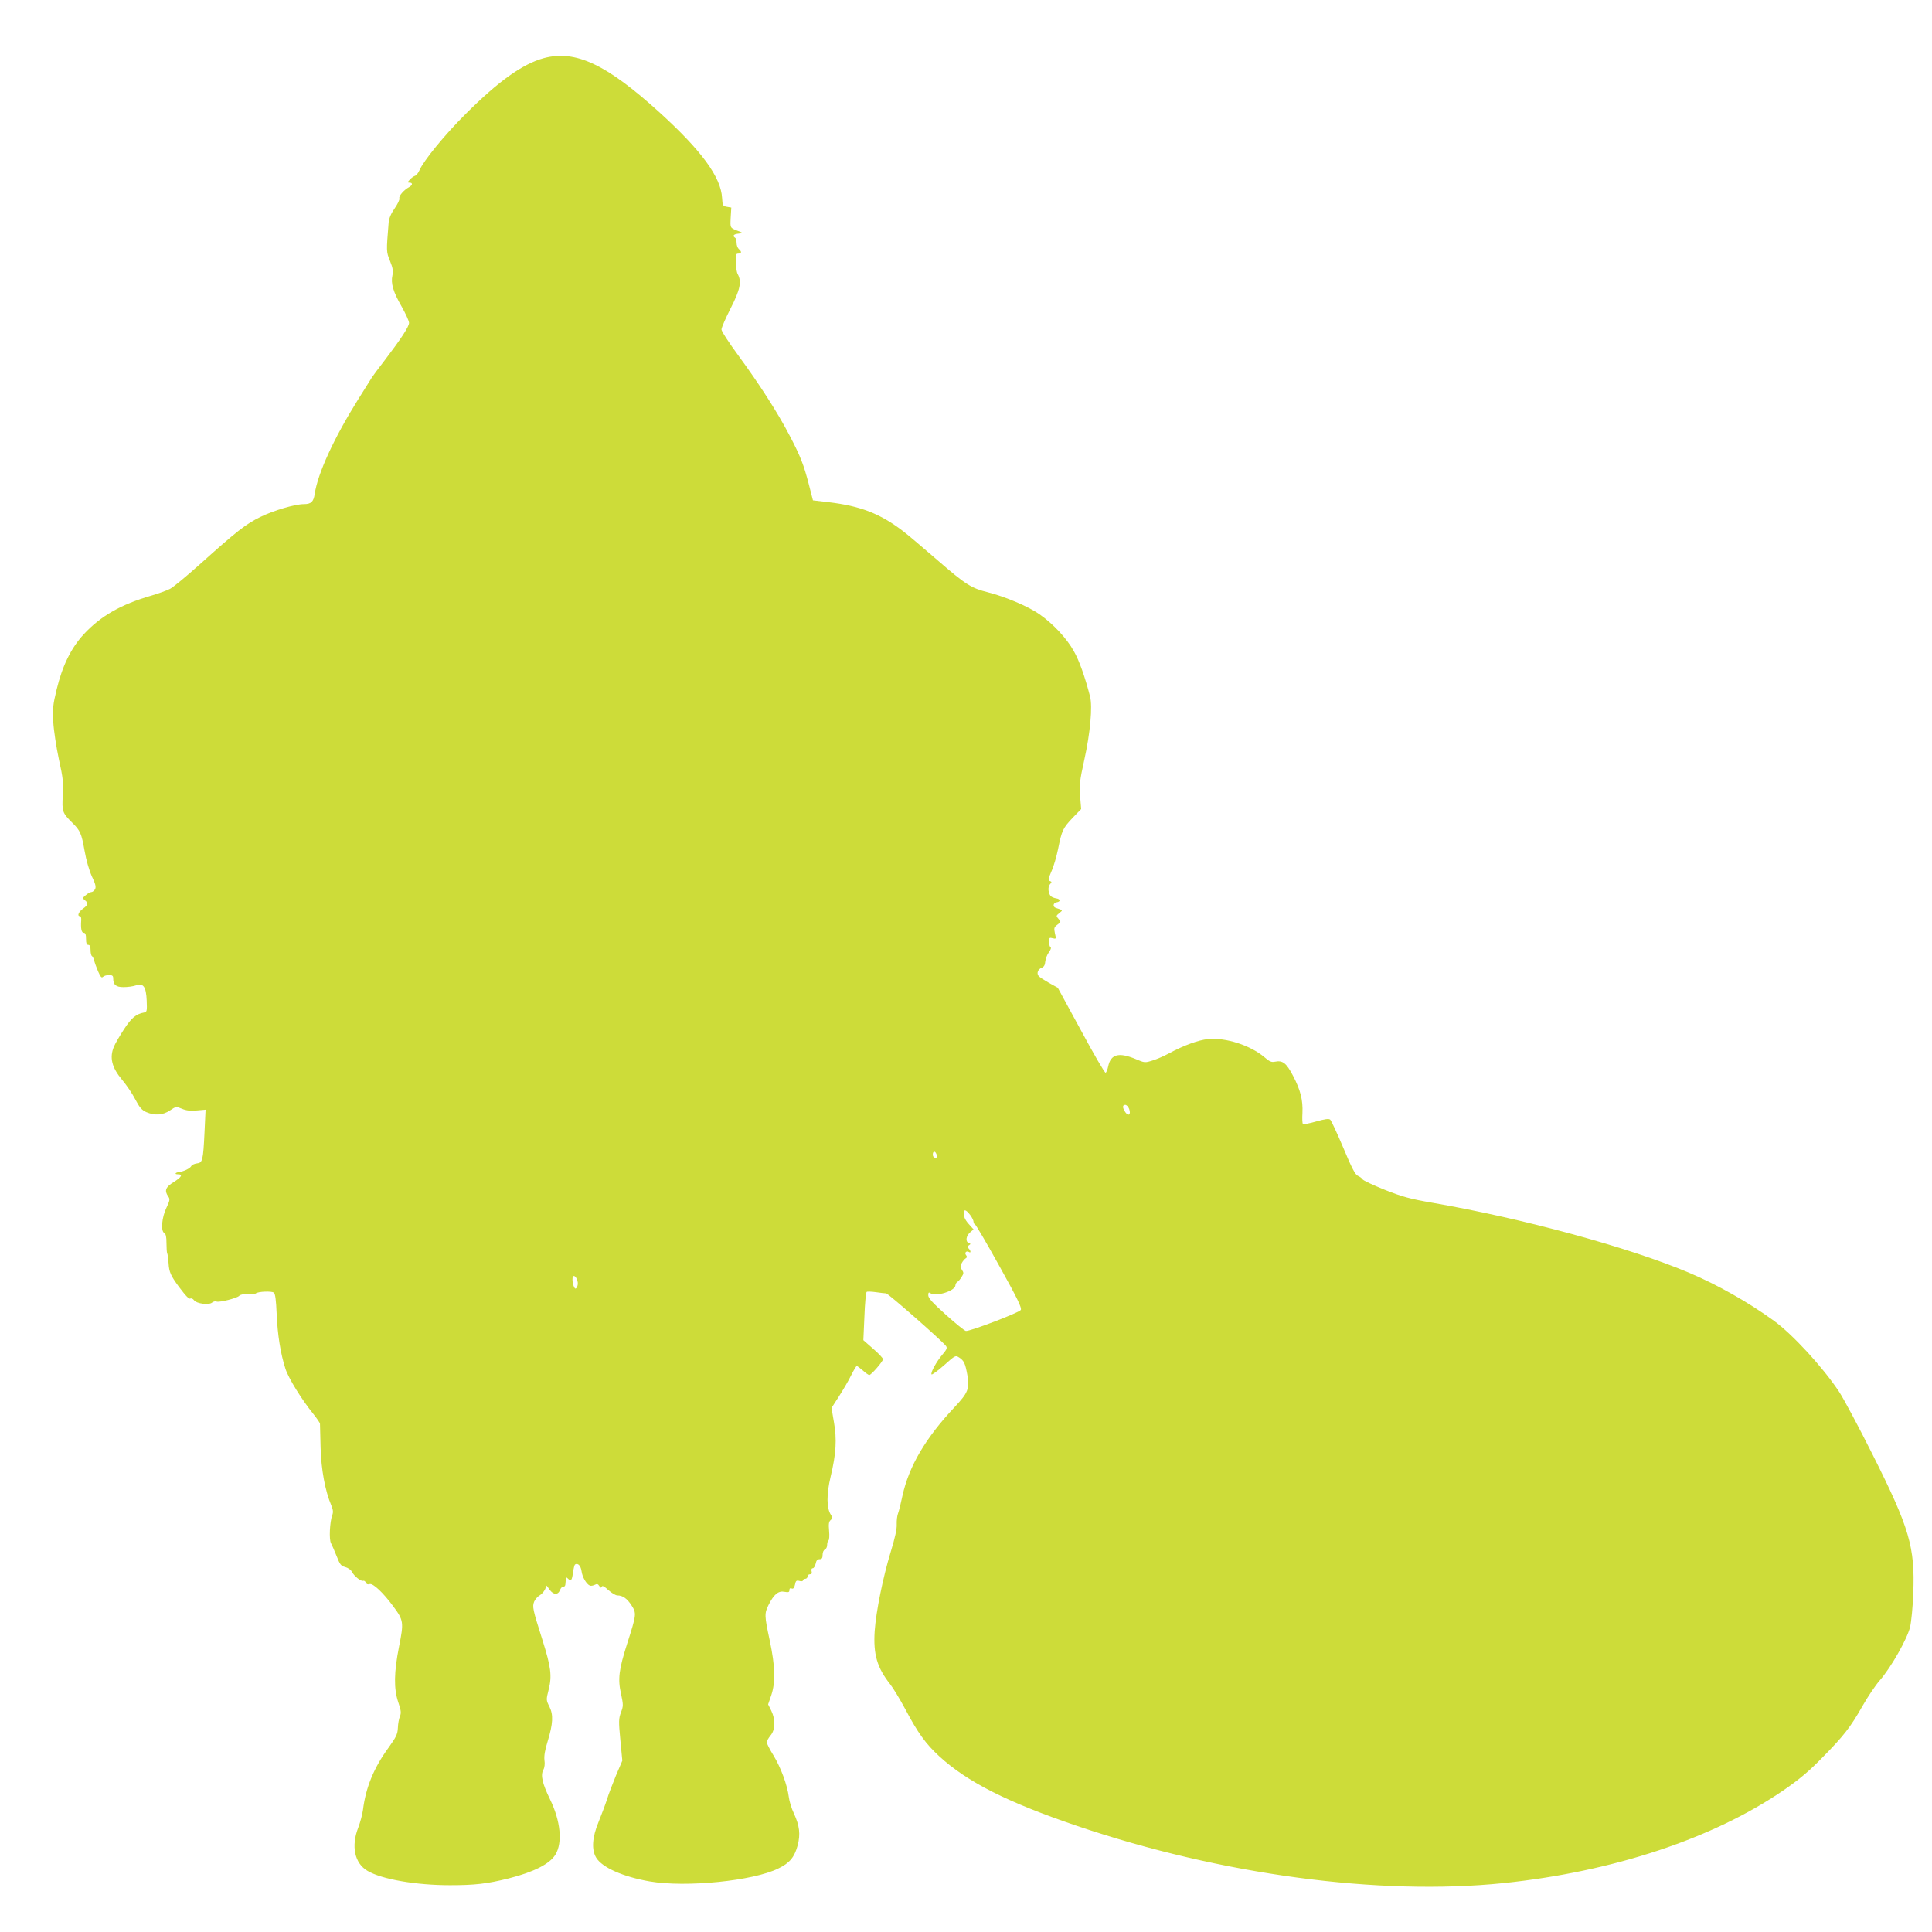 <?xml version="1.0" standalone="no"?>
<!DOCTYPE svg PUBLIC "-//W3C//DTD SVG 20010904//EN"
 "http://www.w3.org/TR/2001/REC-SVG-20010904/DTD/svg10.dtd">
<svg version="1.0" xmlns="http://www.w3.org/2000/svg"
 width="1280pt" height="1280pt" viewBox="0 0 1280 1280"
 preserveAspectRatio="xMidYMid meet">
<g transform="translate(0,1280) scale(0.1,-0.1)"
fill="#cddc39" stroke="none">
<path d="M3603 12415 c-140 -38 -301 -153 -518 -370 -136 -135 -277 -307 -306
-373 -8 -18 -21 -35 -30 -37 -9 -3 -24 -14 -34 -25 -16 -18 -17 -20 -2 -20 23
0 21 -17 -3 -30 -34 -18 -70 -60 -64 -74 3 -8 -11 -37 -31 -66 -24 -34 -37
-65 -40 -93 -16 -196 -16 -194 9 -256 19 -47 22 -68 16 -95 -12 -53 5 -110 61
-207 27 -48 49 -96 49 -108 0 -25 -51 -103 -159 -245 -42 -54 -80 -106 -86
-115 -5 -9 -48 -76 -94 -150 -158 -253 -266 -487 -286 -624 -8 -52 -24 -67
-72 -67 -58 0 -201 -42 -288 -85 -96 -47 -153 -91 -406 -318 -85 -76 -171
-147 -192 -158 -21 -11 -77 -31 -124 -45 -201 -58 -336 -135 -448 -256 -84
-91 -142 -209 -180 -367 -24 -99 -27 -126 -22 -215 3 -55 20 -166 37 -246 28
-126 31 -157 26 -240 -6 -105 -3 -116 62 -180 54 -53 62 -72 82 -185 11 -64
31 -132 49 -172 24 -50 28 -69 21 -84 -6 -10 -17 -19 -24 -19 -8 0 -24 -9 -37
-20 -23 -19 -23 -21 -7 -34 25 -19 22 -32 -12 -56 -29 -21 -41 -50 -20 -50 6
0 9 -12 8 -27 -4 -56 2 -83 17 -83 11 0 15 -11 15 -40 0 -29 4 -40 15 -40 10
0 15 -10 15 -34 0 -19 4 -37 9 -40 5 -3 12 -17 15 -30 3 -13 15 -46 26 -72 16
-36 23 -45 32 -36 7 7 25 12 40 12 22 0 28 -5 28 -21 0 -44 18 -59 69 -59 26
0 63 5 80 11 51 18 69 -7 73 -101 3 -68 1 -75 -17 -78 -54 -10 -85 -36 -134
-112 -28 -43 -58 -94 -66 -114 -31 -73 -14 -139 54 -220 28 -33 67 -90 87
-129 28 -54 44 -72 73 -85 56 -24 109 -21 157 11 40 27 41 27 80 11 28 -12 56
-15 98 -11 l58 5 -7 -150 c-9 -188 -13 -202 -51 -206 -16 -2 -33 -10 -37 -18
-9 -16 -50 -35 -79 -39 -27 -3 -34 -15 -10 -15 36 0 25 -19 -28 -52 -53 -33
-62 -56 -36 -94 13 -18 12 -26 -11 -75 -31 -64 -39 -154 -15 -168 11 -6 15
-25 15 -67 0 -33 2 -63 5 -68 3 -6 7 -36 9 -67 3 -56 15 -82 68 -154 49 -65
68 -84 77 -78 6 3 17 -2 24 -12 16 -22 98 -33 119 -15 8 7 21 10 29 7 19 -8
139 23 151 38 7 8 28 12 55 11 25 -2 50 0 55 5 17 13 105 16 119 5 10 -8 15
-49 19 -141 6 -141 26 -264 58 -363 21 -65 109 -206 185 -300 24 -30 44 -59
44 -65 0 -7 2 -77 4 -157 4 -147 30 -287 71 -384 12 -29 14 -45 6 -65 -16 -44
-22 -161 -8 -185 6 -11 23 -50 37 -85 22 -56 29 -66 57 -73 18 -5 38 -18 44
-31 15 -29 61 -66 75 -60 6 2 14 -3 18 -12 4 -11 13 -14 25 -10 22 7 90 -57
157 -148 68 -92 70 -105 38 -265 -34 -172 -36 -280 -5 -371 18 -53 20 -69 11
-92 -7 -15 -13 -49 -14 -77 -2 -42 -11 -60 -64 -134 -96 -132 -149 -262 -167
-408 -4 -30 -18 -83 -31 -117 -49 -124 -25 -238 61 -288 94 -56 322 -95 546
-95 164 0 245 9 389 45 166 42 273 96 310 158 48 79 34 223 -36 366 -51 105
-64 160 -44 196 8 14 11 40 7 64 -3 27 3 66 21 123 36 118 39 177 12 231 -22
44 -22 45 -5 113 23 91 15 150 -41 328 -65 205 -68 221 -55 255 7 15 23 34 36
41 12 7 28 24 35 38 l12 27 20 -28 c25 -34 55 -35 68 -2 5 14 15 24 22 23 7
-2 14 6 14 17 1 11 2 27 3 34 1 12 4 12 13 3 21 -21 27 -14 34 38 4 28 10 53
14 55 19 12 38 -9 43 -45 5 -39 32 -85 55 -95 7 -3 22 0 32 5 15 8 22 6 30 -7
8 -13 13 -15 17 -5 3 9 17 2 44 -23 21 -19 48 -35 59 -35 36 0 65 -21 94 -66
34 -53 33 -60 -29 -254 -55 -172 -63 -235 -40 -334 15 -72 15 -79 -1 -121 -15
-41 -16 -58 -4 -183 l13 -137 -42 -98 c-22 -54 -50 -126 -60 -160 -11 -34 -36
-100 -55 -147 -43 -103 -48 -185 -16 -238 40 -65 177 -126 355 -157 239 -41
685 3 852 86 75 36 107 75 128 154 19 74 12 129 -25 210 -16 33 -31 83 -34
110 -10 79 -53 195 -101 274 -25 40 -45 80 -45 88 0 8 11 28 25 45 32 38 34
104 5 164 l-21 42 21 61 c29 88 26 190 -10 361 -36 168 -36 180 -8 237 35 70
65 95 105 87 27 -5 33 -3 33 11 0 11 5 15 15 11 11 -4 17 3 22 25 5 26 9 30
29 25 14 -4 24 -2 24 4 0 5 7 10 15 10 8 0 15 7 15 15 0 8 7 15 16 15 11 0 15
6 11 20 -3 12 0 20 8 20 7 0 15 14 19 30 4 21 11 30 26 30 15 0 20 7 20 29 0
16 6 31 15 35 8 3 15 16 15 30 0 14 4 27 9 30 5 3 7 32 4 64 -4 45 -2 60 10
71 14 11 15 15 2 35 -29 44 -30 134 -2 252 37 154 42 249 22 362 l-16 94 49
76 c27 42 64 105 81 140 17 34 34 62 37 62 4 0 22 -14 41 -30 18 -17 38 -30
42 -30 13 0 91 90 91 105 0 7 -29 38 -65 69 l-65 57 7 157 c3 86 10 160 15
163 4 3 32 2 61 -2 28 -4 59 -8 68 -8 14 -1 366 -310 396 -348 10 -13 6 -23
-21 -55 -41 -47 -83 -124 -74 -134 4 -3 41 24 83 61 74 66 75 67 100 51 32
-21 40 -39 54 -116 15 -92 5 -117 -84 -212 -193 -205 -303 -392 -346 -588 -10
-48 -23 -100 -29 -116 -6 -15 -10 -48 -9 -73 2 -30 -12 -92 -39 -180 -52 -170
-98 -397 -107 -527 -10 -155 16 -243 103 -353 19 -24 64 -98 100 -165 83 -157
135 -229 224 -311 186 -171 451 -305 913 -462 956 -324 2002 -464 2827 -379
726 76 1387 295 1853 614 106 73 168 125 258 217 143 145 187 202 267 343 34
60 85 136 114 169 75 86 182 275 201 354 8 35 18 136 21 224 12 305 -25 431
-268 915 -92 184 -193 373 -224 420 -108 163 -308 380 -432 470 -170 123 -371
237 -562 318 -397 168 -1103 360 -1698 463 -150 26 -198 39 -317 86 -77 31
-144 62 -148 70 -5 8 -19 18 -31 23 -16 6 -40 50 -96 185 -41 97 -80 181 -87
187 -10 8 -35 4 -93 -12 -44 -13 -84 -20 -88 -16 -4 4 -5 37 -3 72 4 86 -13
153 -63 248 -44 84 -68 102 -119 92 -23 -5 -37 1 -70 30 -94 79 -255 131 -374
120 -63 -7 -156 -40 -257 -94 -32 -18 -81 -39 -110 -48 -51 -16 -52 -16 -113
10 -111 46 -164 32 -181 -49 -4 -21 -12 -40 -17 -42 -6 -2 -79 124 -163 280
l-154 283 -58 32 c-31 18 -63 38 -69 46 -15 18 -4 46 22 55 13 5 21 18 22 40
2 18 12 46 24 62 12 16 17 30 11 34 -6 3 -10 20 -10 36 0 26 3 29 24 23 24 -6
24 -5 15 33 -7 34 -6 40 17 57 24 18 24 19 7 38 -17 19 -17 21 6 39 24 20 25
18 -24 34 -22 7 -18 33 5 37 28 4 26 22 -2 26 -13 2 -28 8 -34 13 -19 16 -24
63 -8 80 13 15 13 17 0 22 -13 5 -11 15 10 64 15 32 34 99 44 148 25 124 32
138 96 206 l57 59 -7 84 c-6 74 -3 102 28 243 39 175 55 352 38 418 -33 129
-72 239 -107 300 -47 85 -136 181 -229 246 -73 51 -226 116 -341 145 -109 27
-148 51 -333 212 -95 82 -196 168 -225 190 -153 118 -285 170 -499 195 l-102
12 -27 105 c-34 131 -55 186 -129 327 -79 152 -202 342 -337 526 -62 84 -113
162 -113 174 0 12 27 74 60 139 63 123 75 178 48 227 -7 12 -13 48 -13 80 -2
49 0 57 17 57 22 0 23 13 3 30 -8 7 -15 25 -15 41 0 15 -4 31 -10 34 -19 12
-10 24 23 27 27 3 29 5 12 12 -72 28 -67 21 -64 94 l4 67 -29 5 c-27 5 -29 8
-32 58 -7 138 -136 314 -414 567 -353 320 -557 416 -767 360z m3878 -6962 c13
-36 -4 -52 -25 -22 -20 29 -21 49 -1 49 9 0 20 -12 26 -27z m-1277 -299 c9
-22 8 -24 -9 -24 -8 0 -15 9 -15 20 0 24 15 27 24 4z m224 -404 c12 -16 22
-36 22 -45 0 -8 4 -15 8 -15 5 0 78 -124 162 -276 122 -219 151 -280 143 -293
-11 -18 -339 -143 -364 -139 -9 2 -69 50 -133 108 -87 78 -116 110 -116 128 0
18 3 22 13 15 34 -27 167 14 167 52 0 8 6 18 13 22 7 4 20 19 28 33 14 22 15
28 2 47 -12 18 -12 25 -1 45 7 13 19 27 26 31 10 6 10 12 2 22 -12 15 3 31 20
20 14 -9 12 9 -2 23 -10 10 -10 15 2 22 12 8 12 10 -2 15 -23 9 -18 46 9 70
l23 20 -34 38 c-27 31 -36 57 -27 85 3 9 21 -3 39 -28z m-2600 -459 c-2 -14
-8 -26 -14 -28 -13 -4 -28 62 -18 79 11 17 35 -22 32 -51z"/>
</g>
</svg>
